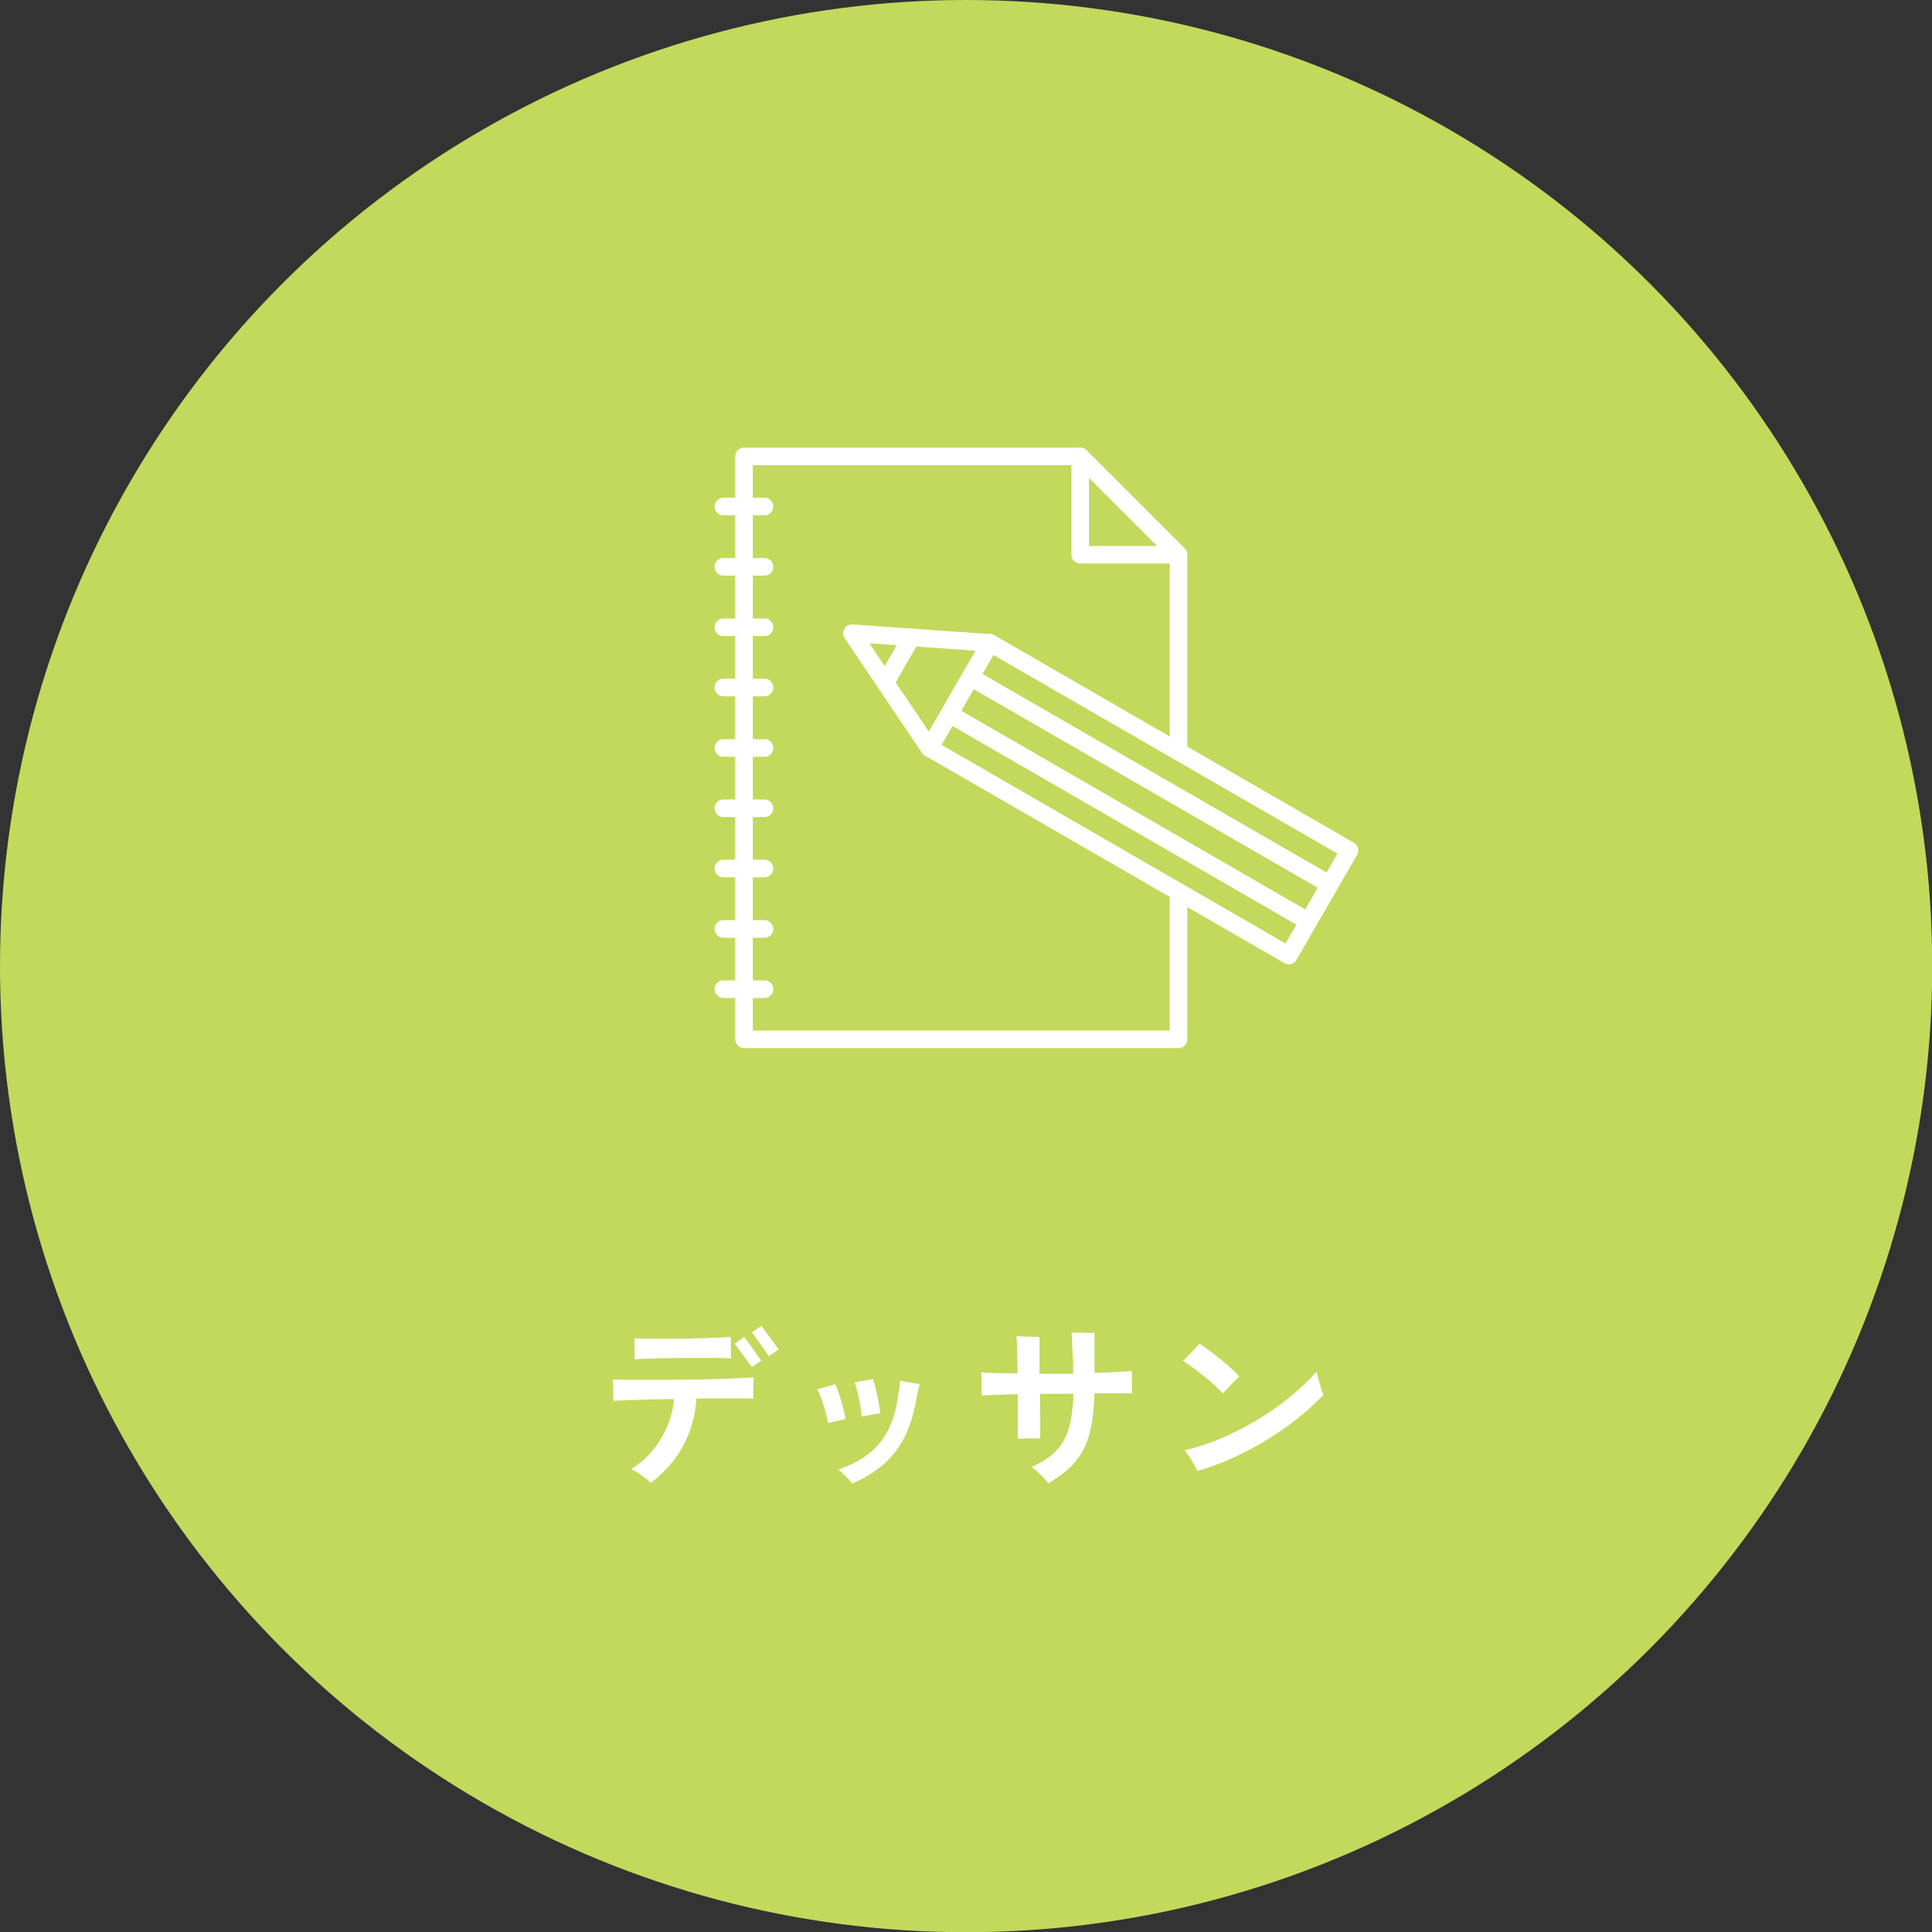 <?xml version="1.0" encoding="UTF-8"?><svg id="_レイヤー_2" xmlns="http://www.w3.org/2000/svg" viewBox="0 0 87.87 87.87"><rect x="0" y="0" width="87.87" height="87.87" fill="#333333" stroke="none"/><defs><style>.cls-1{fill:#fff;}.cls-2,.cls-3{fill:#c2d95c;}.cls-4{fill:none;}.cls-4,.cls-3{stroke:#fff;stroke-linecap:round;stroke-linejoin:round;stroke-width:.8px;}</style></defs><g id="_ワーク"><g><circle class="cls-2" cx="43.94" cy="43.94" r="43.94"/><g><circle class="cls-2" cx="43.94" cy="34.02" r="21.26"/><g><polygon class="cls-4" points="49.13 20.76 33.84 20.76 33.84 47.27 53.6 47.27 53.6 25.23 49.13 20.76"/><polygon class="cls-4" points="49.13 25.23 53.6 25.23 49.13 20.76 49.13 25.23"/><line class="cls-4" x1="34.77" y1="23.04" x2="32.9" y2="23.04"/><line class="cls-4" x1="34.77" y1="25.78" x2="32.9" y2="25.78"/><line class="cls-4" x1="34.77" y1="28.53" x2="32.9" y2="28.53"/><line class="cls-4" x1="34.77" y1="31.27" x2="32.9" y2="31.27"/><line class="cls-4" x1="34.77" y1="34.02" x2="32.9" y2="34.02"/><line class="cls-4" x1="34.77" y1="36.76" x2="32.9" y2="36.76"/><line class="cls-4" x1="34.77" y1="39.5" x2="32.9" y2="39.5"/><line class="cls-4" x1="34.77" y1="42.25" x2="32.9" y2="42.25"/><line class="cls-4" x1="34.77" y1="44.99" x2="32.9" y2="44.99"/></g><g><rect class="cls-3" x="49.06" y="26.92" width="5.52" height="18.87" transform="translate(109.22 9.65) rotate(120)"/><line class="cls-4" x1="44.14" y1="30.8" x2="60.48" y2="40.23"/><line class="cls-4" x1="59.51" y1="41.91" x2="43.17" y2="32.47"/><polygon class="cls-3" points="42.27 34.03 45.03 29.24 38.75 28.8 42.27 34.03"/><line class="cls-4" x1="40.27" y1="31.05" x2="41.45" y2="28.99"/></g></g><g><path class="cls-1" d="M29.6,67.45c-.06-.07-.14-.15-.26-.23-.11-.08-.23-.17-.34-.24-.12-.07-.21-.13-.29-.17,.37-.22,.69-.5,.97-.84s.5-.71,.67-1.11,.27-.82,.31-1.23c-.39,0-.76,.01-1.12,.02-.36,.01-.68,.02-.97,.03s-.51,.02-.68,.03c.01-.14,.01-.3,0-.49,0-.19-.01-.35-.02-.48,.18,0,.43,.01,.76,.02,.32,0,.69,0,1.09,0,.41,0,.83,0,1.26-.01,.44,0,.87-.01,1.28-.02s.8-.02,1.16-.04c.35-.01,.64-.03,.86-.04-.01,.12-.02,.27-.02,.46s0,.36,0,.5c-.16,0-.37,0-.64-.01-.27,0-.57,0-.9,0-.33,0-.68,0-1.05,.01-.04,.76-.24,1.47-.59,2.13s-.85,1.23-1.5,1.71Zm-.74-5.62c0-.08,0-.17,0-.28,0-.11,0-.23,0-.34,0-.06,0-.12,0-.18v-.16c.21,.01,.46,.02,.76,.02,.3,0,.62,0,.96,0,.34,0,.68,0,1.02-.02,.34,0,.65-.02,.94-.03s.52-.02,.7-.04c0,.09,0,.2,0,.32,0,.12,0,.24,0,.36,0,.12,0,.22,.01,.3-.2-.01-.45-.02-.75-.02-.3,0-.63,0-.98,0-.35,0-.7,0-1.04,.01-.34,0-.66,.01-.94,.02s-.51,.02-.68,.03Zm5.33,.34s-.03-.05-.09-.12-.12-.16-.19-.26c-.07-.1-.14-.2-.22-.3-.07-.1-.13-.18-.18-.26-.05-.07-.08-.11-.09-.12l.43-.3s.06,.08,.14,.18c.08,.1,.16,.22,.25,.36,.09,.13,.18,.25,.25,.35,.07,.1,.12,.16,.14,.18l-.44,.3Zm.77-.5s-.04-.05-.09-.13c-.05-.08-.11-.16-.18-.26-.07-.1-.14-.2-.22-.3-.07-.1-.13-.19-.18-.26s-.08-.11-.09-.12l.43-.3s.05,.08,.13,.18c.07,.11,.16,.23,.26,.36,.1,.13,.18,.25,.26,.35,.07,.1,.12,.16,.14,.18l-.44,.3Z"/><path class="cls-1" d="M37.67,64.72c-.03-.14-.07-.31-.12-.49-.05-.18-.11-.37-.17-.55-.06-.18-.13-.35-.21-.5,.12-.03,.26-.06,.42-.11,.17-.05,.3-.08,.4-.11,.06,.12,.12,.27,.18,.46,.06,.19,.12,.39,.17,.59s.09,.38,.12,.53c-.11,.03-.25,.06-.41,.09s-.29,.06-.38,.1Zm1.1,2.76c-.04-.05-.1-.12-.18-.21-.08-.08-.17-.17-.25-.25-.09-.08-.16-.14-.22-.18,.84-.29,1.47-.69,1.9-1.22,.42-.52,.69-1.19,.81-2.01,.02-.14,.04-.3,.07-.46,.02-.17,.04-.29,.04-.36,.07,.02,.16,.04,.28,.06,.12,.02,.23,.04,.35,.06,.12,.02,.21,.03,.26,.03-.02,.07-.05,.18-.08,.32s-.06,.27-.08,.41c-.12,.67-.3,1.25-.55,1.73-.25,.48-.57,.89-.96,1.22-.39,.33-.86,.62-1.4,.86Zm.42-3.06c-.02-.24-.06-.5-.12-.79-.06-.29-.12-.54-.2-.76,.07-.01,.16-.03,.26-.04,.11-.02,.21-.04,.32-.06s.19-.04,.25-.05c.05,.13,.09,.29,.14,.48,.04,.19,.08,.38,.12,.57,.03,.19,.06,.36,.07,.51-.06,0-.15,.02-.26,.04-.11,.02-.22,.04-.32,.06-.1,.02-.19,.03-.26,.04Z"/><path class="cls-1" d="M47.69,67.48c-.05-.07-.13-.16-.22-.26-.09-.1-.19-.19-.29-.29-.1-.09-.19-.16-.26-.21,.35-.16,.65-.33,.88-.52s.43-.41,.57-.66c.14-.25,.25-.55,.32-.9s.12-.77,.13-1.25c-.25,0-.5,0-.76,0s-.5,0-.76,.01c0,.31,0,.6,.01,.88,0,.28,0,.52,0,.72,0,.2,0,.34,0,.42-.14,0-.31,0-.51,0-.2,0-.37,.01-.51,.02,0-.12,0-.28,0-.49v-.71c0-.27,0-.54,0-.83-.37,.01-.7,.02-.99,.03s-.51,.02-.66,.03c0-.15,0-.33,0-.54,0-.21,0-.38-.02-.51,.19,.01,.42,.02,.71,.03s.6,.01,.95,.01c0-.39-.01-.74-.02-1.05-.01-.31-.02-.53-.03-.64,.09,0,.2,.01,.34,.02,.14,0,.28,0,.41,.01,.13,0,.23,0,.3,0,0,.08,0,.21,0,.4v1.28c.25,0,.5,0,.76,0s.52,0,.77,0c0-.28,0-.55-.02-.81s-.02-.48-.03-.67-.02-.32-.02-.39c.07,0,.17,0,.31,0,.14,0,.27,0,.41,.01s.25,0,.32,0v.29c0,.14,0,.3,0,.48,0,.18,0,.36,0,.55v.5c.34-.01,.66-.02,.95-.04,.29-.01,.54-.03,.75-.04,0,.07,0,.18,0,.31,0,.13,0,.26,0,.39,0,.13,0,.23,.01,.31-.18,0-.41,0-.71,0h-1c-.02,.58-.07,1.08-.15,1.5s-.21,.78-.37,1.09c-.17,.31-.38,.58-.64,.82-.26,.24-.58,.47-.96,.7Z"/><path class="cls-1" d="M55.63,63.38c-.1-.1-.22-.22-.37-.36-.15-.14-.31-.28-.49-.42-.18-.14-.35-.28-.52-.4s-.32-.23-.45-.31c.07-.06,.16-.15,.26-.25,.1-.1,.2-.21,.29-.31,.09-.1,.16-.17,.2-.22,.13,.08,.28,.18,.45,.31s.34,.26,.52,.41c.18,.14,.34,.28,.49,.42,.15,.14,.27,.25,.36,.35-.06,.05-.13,.13-.23,.22-.09,.1-.19,.19-.28,.29-.09,.1-.17,.18-.23,.25Zm-1.15,3.54c-.04-.07-.09-.17-.17-.3-.07-.13-.15-.26-.23-.39s-.15-.22-.2-.27c.53-.12,1.07-.29,1.61-.52,.55-.23,1.08-.5,1.61-.81,.53-.31,1.02-.66,1.5-1.04,.47-.38,.9-.78,1.28-1.2,.01,.06,.03,.15,.06,.25,.03,.1,.06,.21,.09,.32,.03,.11,.06,.21,.09,.3,.03,.09,.05,.15,.07,.18-.46,.49-1,.96-1.62,1.41-.62,.45-1.27,.85-1.97,1.2-.7,.36-1.41,.64-2.12,.85Z"/></g></g></g></svg>